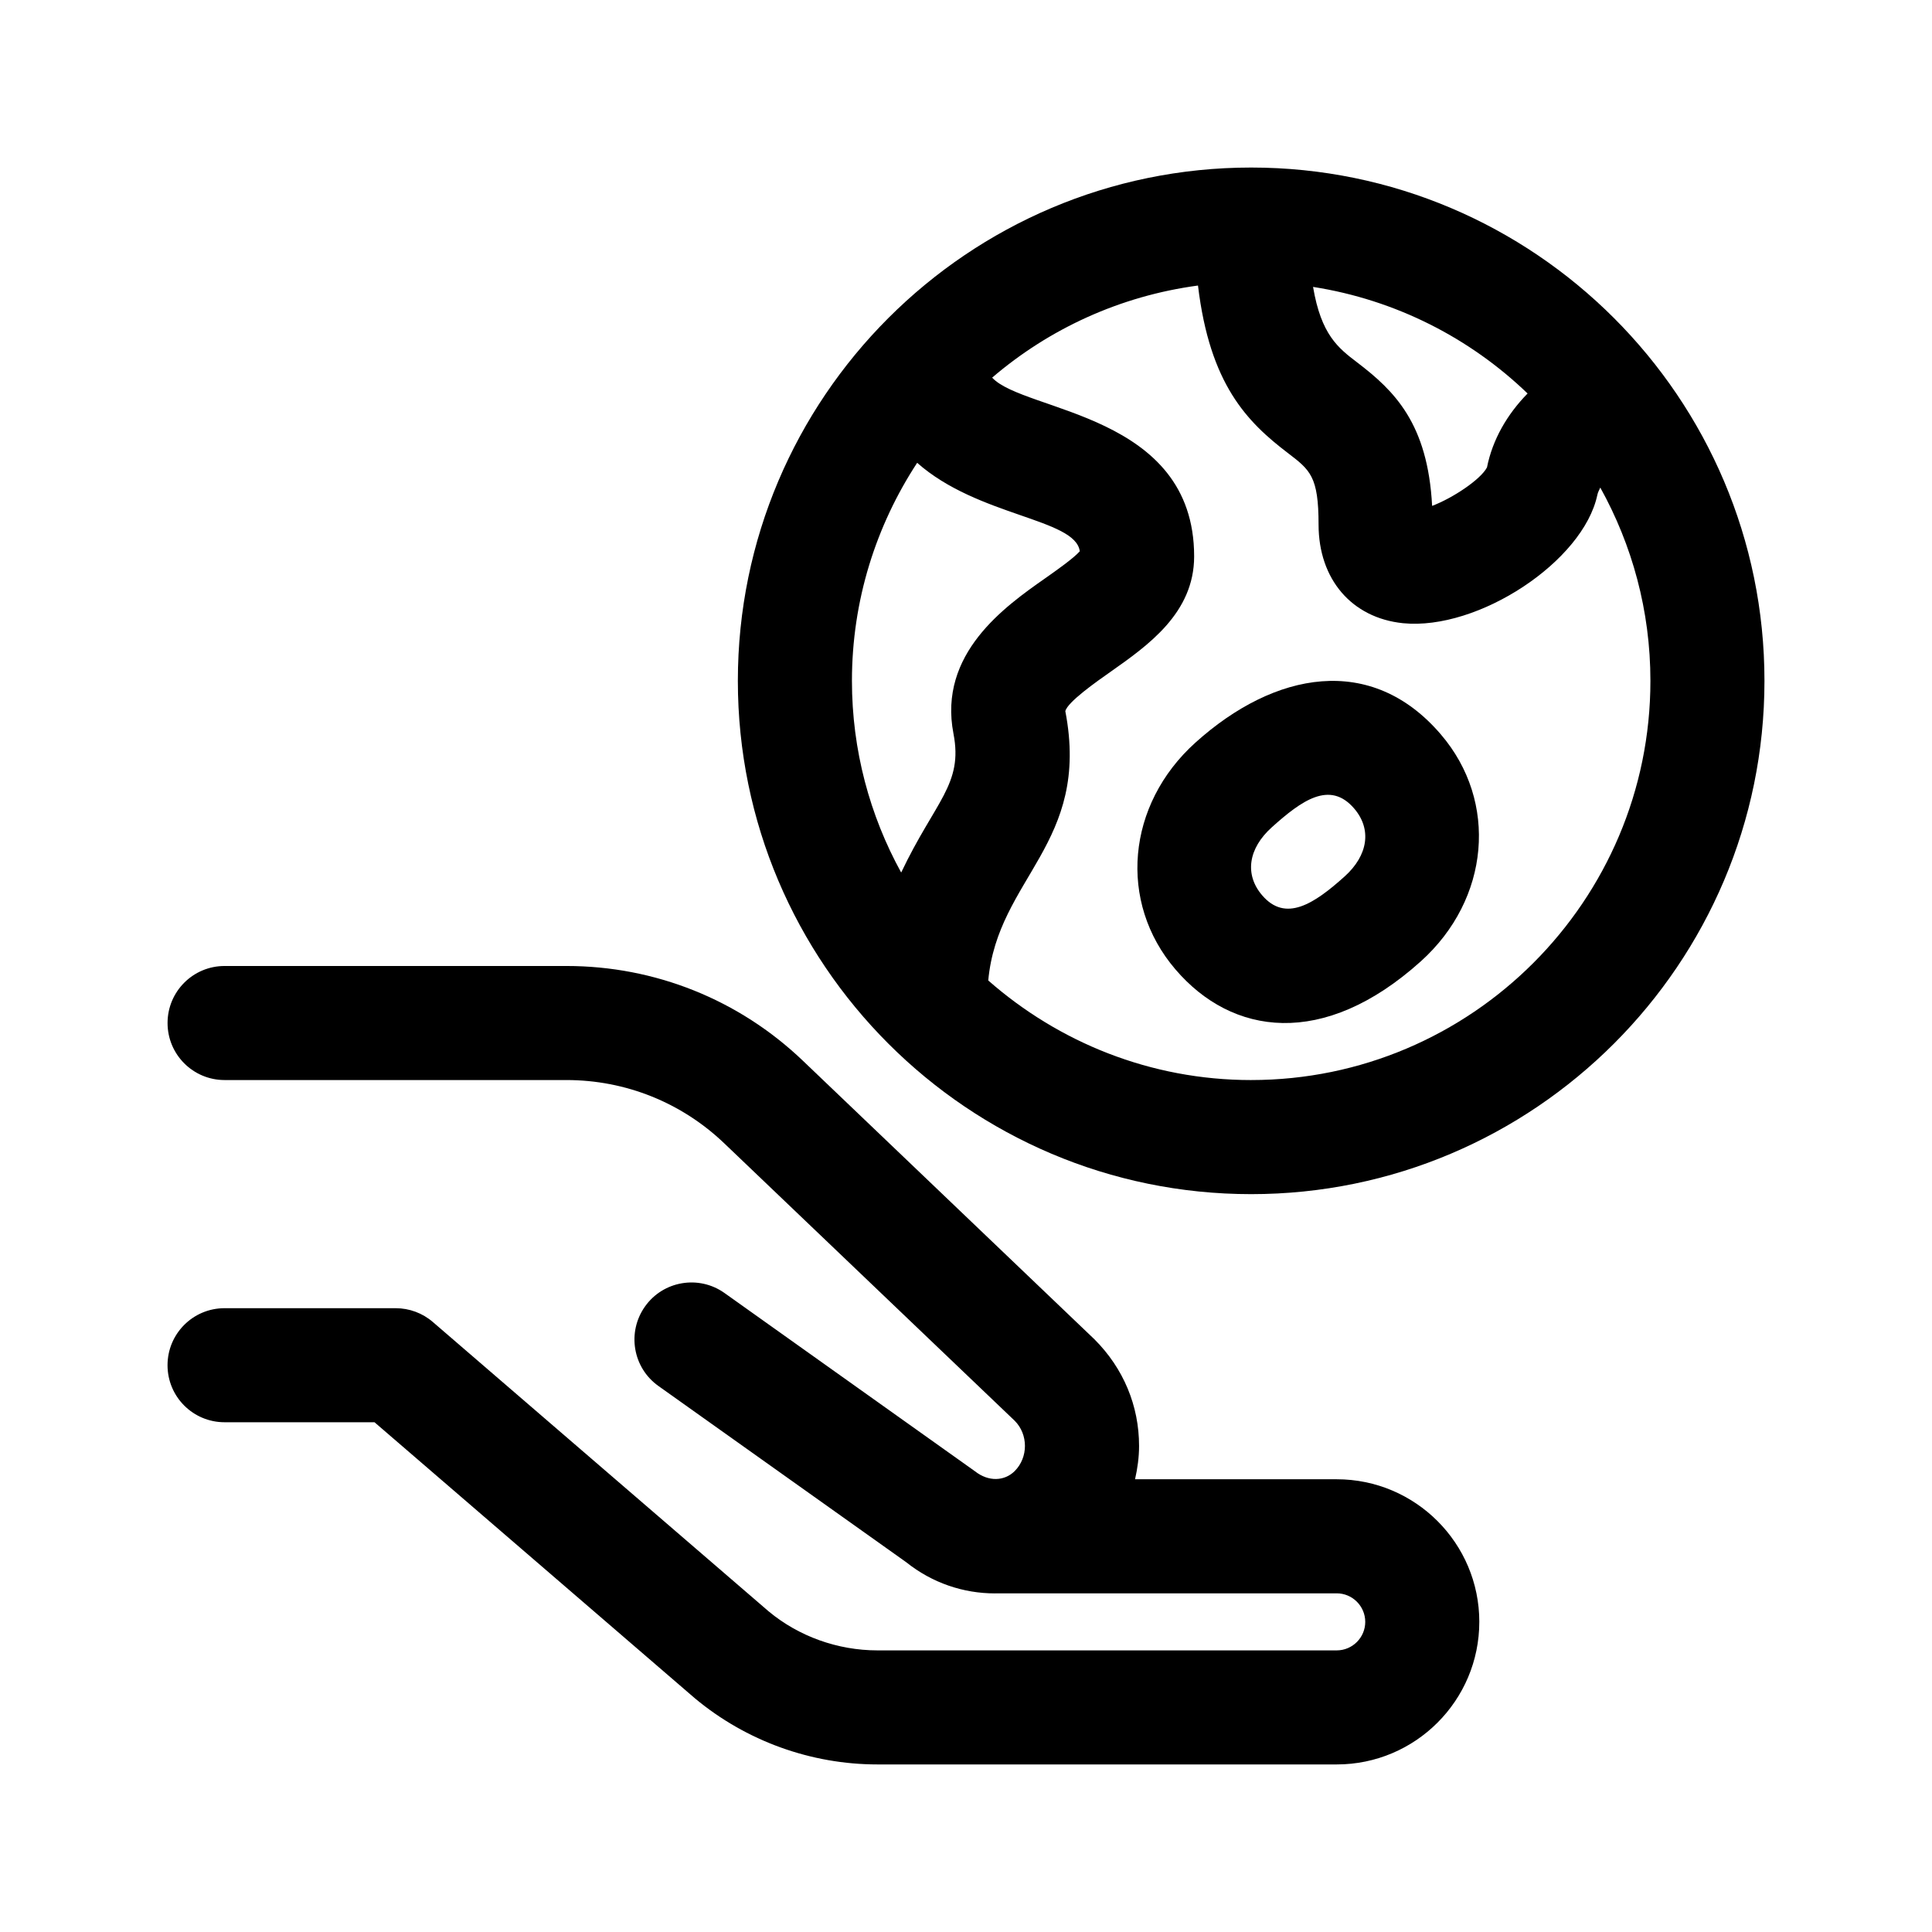 <?xml version="1.0" encoding="UTF-8"?>
<!-- Uploaded to: SVG Repo, www.svgrepo.com, Generator: SVG Repo Mixer Tools -->
<svg fill="#000000" width="800px" height="800px" version="1.1" viewBox="144 144 512 512" xmlns="http://www.w3.org/2000/svg">
 <g>
  <path d="m536.03 573.81c0 20.844-16.941 37.785-37.785 37.785h-121.7c-17.637 0-34.816-6.211-48.371-17.508l-84.926-73.176h-39.738c-8.352 0-15.113-6.762-15.113-15.113 0-8.352 6.762-15.113 15.113-15.113h45.344c3.617 0 7.129 1.301 9.859 3.664l88.988 76.68c7.941 6.606 18.258 10.34 28.844 10.34h121.7c4.16 0 7.559-3.394 7.559-7.559-0.004-4.16-3.398-7.559-7.559-7.559h-90.445c-0.051 0-0.102 0.016-0.152 0.016-8.281 0-16.574-2.731-23.496-8.266l-65.668-46.703c-6.805-4.84-8.383-14.273-3.543-21.078 4.812-6.793 14.273-8.398 21.078-3.543l66.348 47.219c3.602 2.848 7.84 2.641 10.539-0.047 3.617-3.617 3.617-9.715 0-13.332l-77.008-73.555c-11.305-10.789-26.137-16.738-41.773-16.738h-90.609c-8.352 0-15.113-6.762-15.113-15.113 0-8.352 6.762-15.113 15.113-15.113h90.609c23.453 0 45.711 8.918 62.66 25.121l77.238 73.797c7.719 7.703 11.84 17.652 11.84 28.277 0 3.019-0.418 5.953-1.066 8.828h53.449c20.84 0.004 37.785 16.945 37.785 37.789z"/>
  <path d="m460.82 340.78c-18.289 16.461-20.574 42.301-5.316 60.121 14.934 17.477 39.172 21.129 65.031-2.141 18.289-16.461 20.574-42.301 5.316-60.121-18.406-21.539-44.062-16.738-65.031 2.141zm39.496 35.512c-8.105 7.285-15.652 12.207-21.844 4.957-4.68-5.461-3.703-12.367 2.57-18.008 7.875-7.082 15.387-12.52 21.844-4.957 4.68 5.465 3.703 12.371-2.57 18.008z"/>
  <path d="m475.57 188.4c-75.012 0-136.03 61.016-136.03 136.03s61.016 136.03 136.03 136.03c75.012 0 136.03-61.016 136.03-136.03s-61.016-136.03-136.03-136.03zm73.258 59.879c-5.43 5.531-9.297 12.242-10.762 19.594-1.715 3.234-9.047 8.102-14.539 10.195-1.152-21.891-10.035-30.527-19.863-38.023-5.039-3.836-9.543-7.32-11.688-20.012 21.883 3.434 41.562 13.527 56.852 28.246zm-161.77 18.367c16.07 14.258 41.961 14.762 43.098 23.449-1.715 1.918-6.156 5.031-9.195 7.176-10.625 7.453-28.398 19.957-24.277 41.18 2.59 13.41-4.82 17.781-13.863 36.781-8.301-15.094-13.047-32.398-13.047-50.805 0-21.32 6.394-41.148 17.285-57.781zm88.516 163.58c-26.691 0-51.039-10.02-69.676-26.391 2.508-27.207 27.191-36.273 20.426-71.363 0.543-2.41 8.293-7.856 12.016-10.465 9.852-6.938 22.121-15.543 22.121-30.555 0-37.973-45.031-38.18-53.531-47.375 15.113-12.934 33.891-21.633 54.551-24.406 3.133 26.207 13.008 36.145 23.852 44.41 5.891 4.504 8.102 6.188 8.102 18.938 0 14.48 8.781 24.738 22.375 26.137 19.914 1.988 47.816-16.367 51.516-34.051 0.152-0.734 0.508-1.254 0.766-1.891 8.438 15.195 13.285 32.641 13.285 51.211 0 58.332-47.469 105.8-105.8 105.8z"/>
 </g>
</svg>